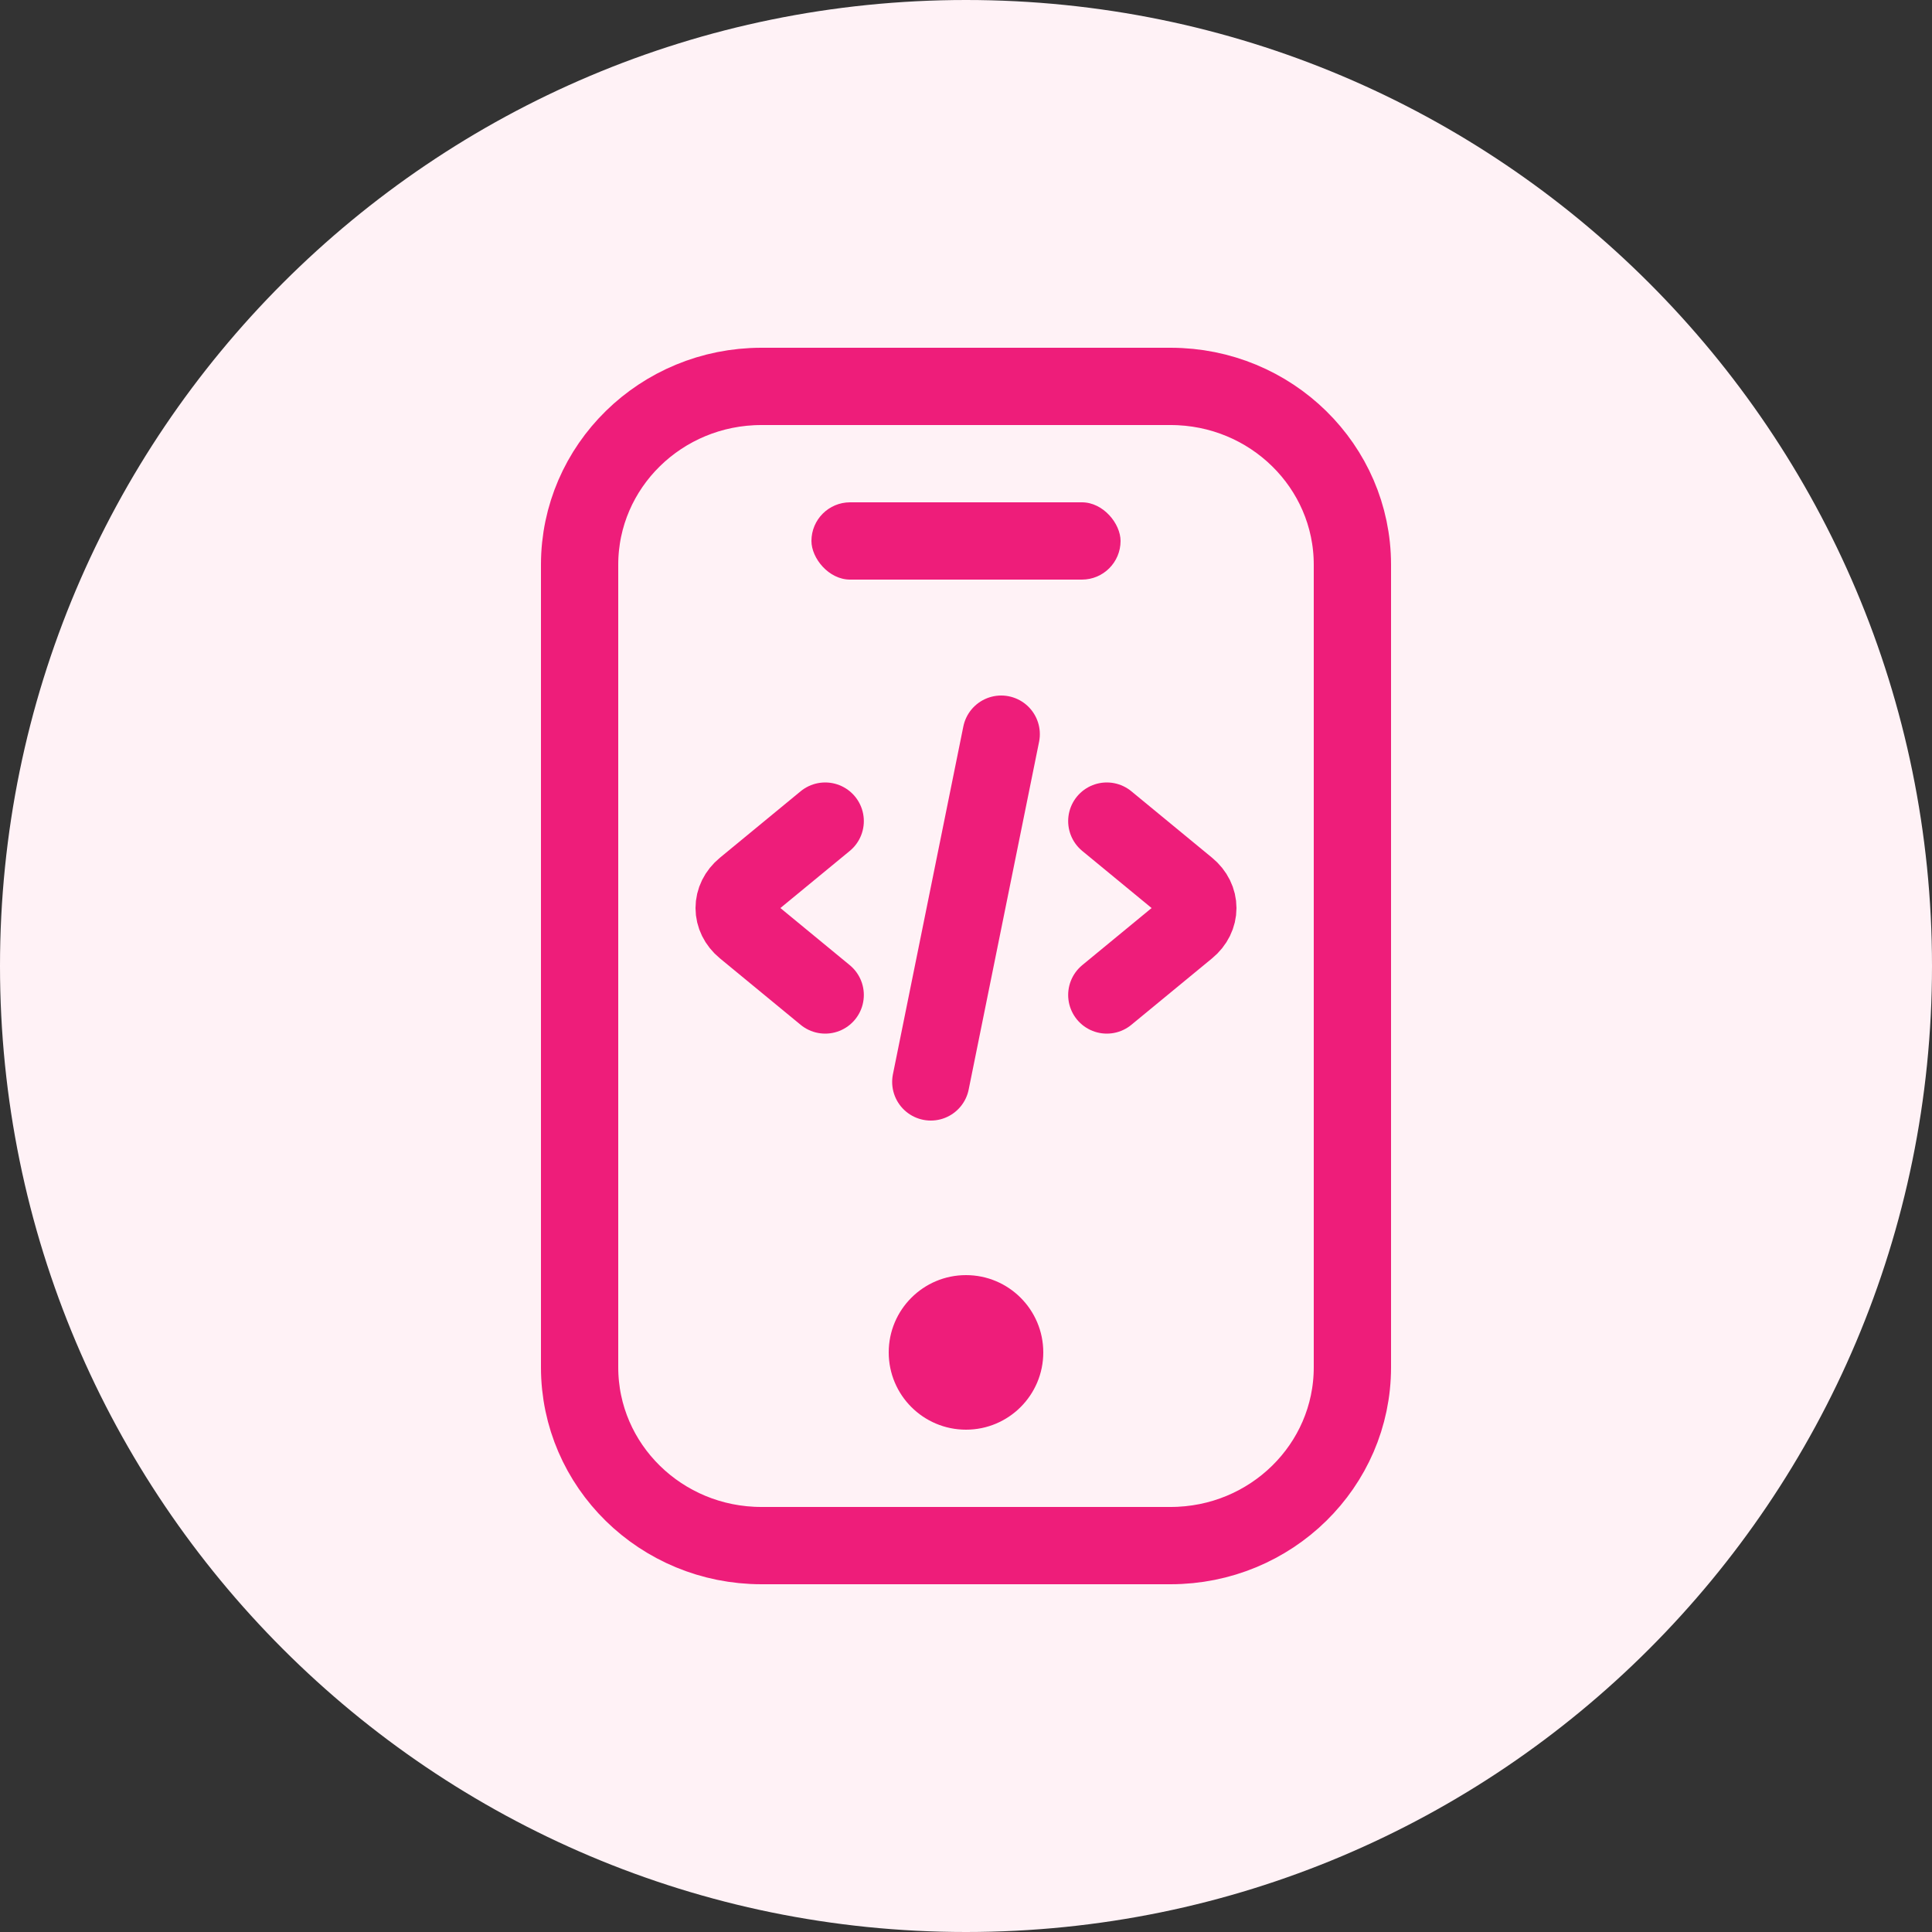 <svg width="50" height="50" viewBox="0 0 50 50" fill="none" xmlns="http://www.w3.org/2000/svg">
<rect x="0" y="0" width="50" height="50" fill="#333333" stroke="none"/>
<path d="M25 50C38.807 50 50 38.807 50 25C50 11.193 38.807 0 25 0C11.193 0 0 11.193 0 25C0 38.807 11.193 50 25 50Z" fill="#FFF2F6"/>
<path d="M19.706 10L30.294 10C32.893 10 35 12.066 35 14.615L35 35.385C35 37.934 32.893 40 30.294 40H19.706C17.107 40 15 37.934 15 35.385L15 14.615C15 12.066 17.107 10 19.706 10Z" stroke="#EE1D7A" stroke-width="2"/>
<path d="M28.644 21.25L30.733 22.97C31.089 23.263 31.089 23.737 30.733 24.03L28.644 25.75M21.356 21.25L19.267 22.97C18.911 23.263 18.911 23.737 19.267 24.03L21.356 25.75M25.911 19L24.089 28" stroke="#EE1D7A" stroke-width="2" stroke-linecap="round" stroke-linejoin="round"/>
<circle cx="25" cy="35" r="2" fill="#EE1D7A"/>
<rect x="21" y="13" width="8" height="2" rx="1" fill="#EE1D7A"/>
</svg>
